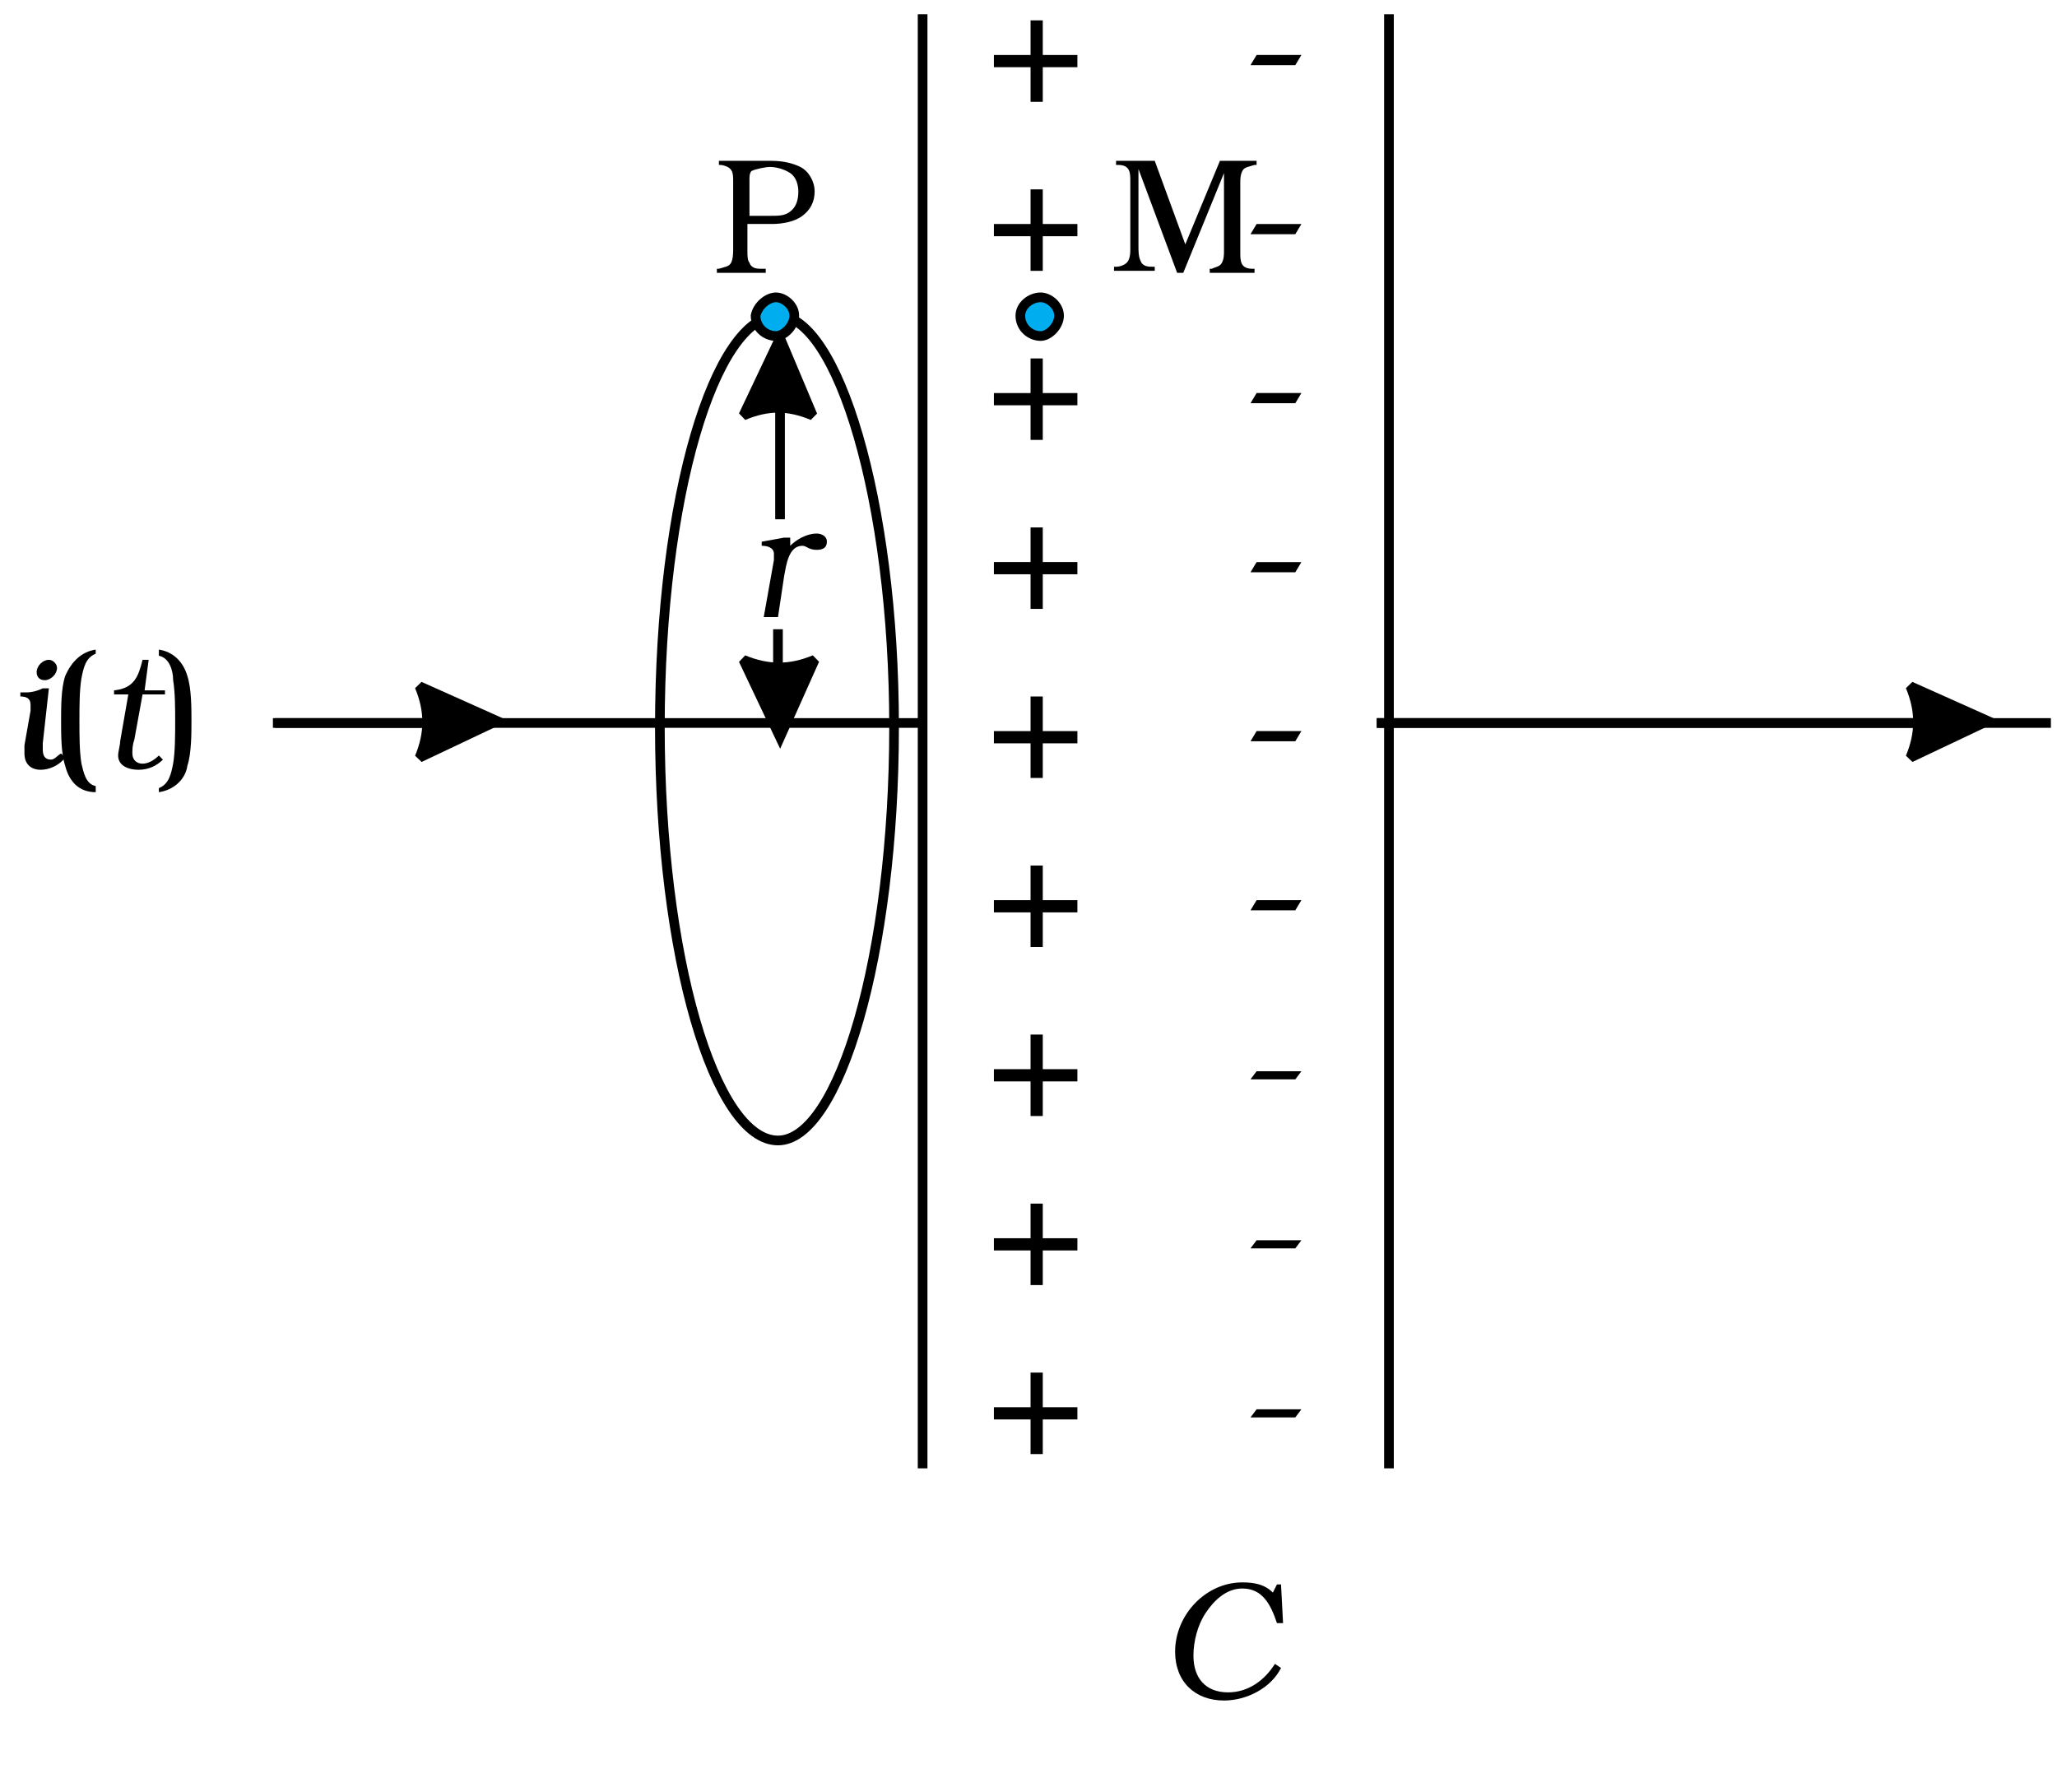 <svg width="101" height="88" viewBox="0 0 101 88" fill="none" xmlns="http://www.w3.org/2000/svg">
<path d="M45.301 0.699V72.099" stroke="black" stroke-width="0.475" stroke-miterlimit="2.613"/>
<path d="M68.199 0.699V72.099" stroke="black" stroke-width="0.475" stroke-miterlimit="2.613"/>
<path d="M45.3 35.5H13.5" stroke="black" stroke-width="0.475" stroke-miterlimit="2.613"/>
<path d="M100.7 35.5H67.6" stroke="black" stroke-width="0.475" stroke-miterlimit="2.613"/>
<path d="M21.2 35.5H13.4" stroke="black" stroke-width="0.475" stroke-miterlimit="2.613"/>
<path fill-rule="evenodd" clip-rule="evenodd" d="M24.499 35.399L20.699 37.199C21.199 35.999 21.199 34.899 20.699 33.699L24.499 35.399Z" fill="black"/>
<path d="M24.4 35.399L20.6 37.199C21.1 35.999 21.1 34.899 20.6 33.699L24.4 35.399Z" stroke="black" stroke-width="0.475" stroke-miterlimit="2.613"/>
<path d="M94.4 35.5H67.6" stroke="black" stroke-width="0.475" stroke-miterlimit="2.613"/>
<path fill-rule="evenodd" clip-rule="evenodd" d="M97.601 35.399L93.801 37.199C94.301 35.999 94.301 34.899 93.801 33.699L97.601 35.399Z" fill="black"/>
<path d="M97.601 35.399L93.801 37.199C94.301 35.999 94.301 34.899 93.801 33.699L97.601 35.399Z" stroke="black" stroke-width="0.475" stroke-miterlimit="2.613"/>
<path d="M38.2 15.5C41.1 15.5 43.9 24.5 43.9 35.7C43.9 46.9 41.2 56 38.2 56C35.1 56 32.4 47 32.4 35.7C32.4 24.4 35.1 15.5 38.2 15.5Z" stroke="black" stroke-width="0.475" stroke-miterlimit="2.613"/>
<path d="M38.301 19.898V25.498" stroke="black" stroke-width="0.475" stroke-miterlimit="2.613"/>
<path fill-rule="evenodd" clip-rule="evenodd" d="M38.3 16.6L39.9 20.4C38.7 19.9 37.7 19.9 36.5 20.4L38.3 16.6Z" fill="black"/>
<path d="M38.3 16.6L39.9 20.4C38.7 19.9 37.7 19.9 36.5 20.4L38.3 16.6Z" stroke="black" stroke-width="0.475" stroke-miterlimit="2.613"/>
<path d="M38.199 32.998V30.898" stroke="black" stroke-width="0.475" stroke-miterlimit="2.613"/>
<path fill-rule="evenodd" clip-rule="evenodd" d="M38.3 36.198L36.5 32.398C37.7 32.898 38.8 32.898 40 32.398L38.3 36.198Z" fill="black"/>
<path d="M38.3 36.198L36.5 32.398C37.7 32.898 38.8 32.898 40 32.398L38.3 36.198Z" stroke="black" stroke-width="0.475" stroke-miterlimit="2.613"/>
<path fill-rule="evenodd" clip-rule="evenodd" d="M2.8 32.798C2.8 32.598 2.6 32.398 2.4 32.398C2.1 32.398 1.8 32.698 1.8 32.998C1.8 33.198 1.9 33.398 2.2 33.398C2.5 33.398 2.8 33.098 2.8 32.798ZM2.4 33.798H2.1C1.9 33.898 1.6 33.998 1.3 33.998H1V34.198C1.3 34.198 1.5 34.298 1.5 34.598C1.5 34.698 1.5 34.798 1.5 34.898L1.2 36.598C1.2 36.698 1.2 36.798 1.2 36.998C1.2 37.498 1.5 37.798 2 37.798C2.4 37.798 2.9 37.598 3.2 37.198L3 36.998C2.8 37.098 2.7 37.298 2.5 37.298C2.2 37.298 2.1 37.098 2.1 36.798C2.1 36.698 2.1 36.598 2.1 36.498L2.4 33.798Z" fill="black"/>
<path fill-rule="evenodd" clip-rule="evenodd" d="M7.3 32.398H7C6.8 33.198 6.6 33.798 5.6 33.898V34.098H6.3L5.9 36.398C5.9 36.598 5.8 36.898 5.8 37.098C5.8 37.598 6.3 37.798 6.8 37.798C7.3 37.798 7.7 37.598 8 37.298L7.8 37.098C7.6 37.298 7.3 37.498 7 37.498C6.7 37.498 6.5 37.298 6.5 36.998C6.5 36.798 6.5 36.598 6.6 36.298L7 34.098H8.1V33.898H7.1L7.3 32.398Z" fill="black"/>
<path fill-rule="evenodd" clip-rule="evenodd" d="M4.7 31.898C4 31.998 3.5 32.498 3.2 33.198C3 33.798 3 34.698 3 35.398C3 36.098 3 36.998 3.2 37.598C3.4 38.398 3.9 38.898 4.7 38.898V38.598C4.2 38.498 4.1 37.898 4 37.498C3.9 36.898 3.9 36.098 3.9 35.398C3.9 34.698 3.9 33.898 4 33.298C4.1 32.798 4.2 32.298 4.7 32.098V31.898Z" fill="black"/>
<path fill-rule="evenodd" clip-rule="evenodd" d="M7.801 38.898C8.501 38.798 9.101 38.298 9.201 37.598C9.401 36.998 9.401 35.998 9.401 35.398C9.401 34.798 9.401 33.798 9.201 33.198C9.001 32.498 8.501 31.998 7.801 31.898V32.198C8.301 32.298 8.501 32.898 8.501 33.398C8.601 33.998 8.601 34.798 8.601 35.398C8.601 36.098 8.601 36.898 8.501 37.498C8.401 37.998 8.301 38.498 7.801 38.698V38.898Z" fill="black"/>
<path fill-rule="evenodd" clip-rule="evenodd" d="M36.799 10.698V8.798C36.799 8.698 36.799 8.498 36.899 8.398C37.099 8.298 37.599 8.198 37.799 8.198C38.099 8.198 38.499 8.298 38.799 8.498C39.099 8.698 39.199 9.098 39.199 9.398C39.199 9.798 39.099 10.098 38.899 10.298C38.599 10.598 38.299 10.598 37.799 10.598H36.799V10.698ZM36.799 10.998H37.899C38.399 10.998 38.999 10.898 39.399 10.598C39.799 10.298 39.999 9.898 39.999 9.398C39.999 8.898 39.699 8.398 39.299 8.198C38.899 7.998 38.399 7.898 37.899 7.898H35.299V8.098H35.399C35.999 8.198 35.999 8.498 35.999 8.898V12.198C35.999 12.398 35.999 12.698 35.899 12.898C35.799 13.098 35.599 13.098 35.299 13.198H35.199V13.398H37.599V13.198H37.399C37.199 13.198 36.899 13.198 36.799 12.898C36.699 12.798 36.699 12.498 36.699 12.398V10.998H36.799Z" fill="black"/>
<path fill-rule="evenodd" clip-rule="evenodd" d="M38.8 26.399H38.5L37.4 26.599V26.799C37.7 26.799 38 26.899 38 27.199C38 27.299 38 27.399 38 27.499L37.5 30.299H38.2L38.5 28.299C38.6 27.799 38.7 26.799 39.4 26.799C39.6 26.799 39.7 26.999 40.1 26.999C40.4 26.999 40.6 26.899 40.6 26.599C40.6 26.299 40.3 26.199 40.1 26.199C39.6 26.199 39.1 26.499 38.8 26.799V26.399Z" fill="black"/>
<path fill-rule="evenodd" clip-rule="evenodd" d="M62.899 77.799H62.699L62.499 78.199C62.099 77.799 61.599 77.699 60.999 77.699C59.199 77.699 57.699 79.299 57.699 81.099C57.699 82.599 58.699 83.499 60.099 83.499C61.199 83.499 62.399 82.899 62.899 81.899L62.599 81.699C62.099 82.499 61.299 83.099 60.299 83.099C59.199 83.099 58.599 82.399 58.599 81.299C58.599 80.599 58.799 79.799 59.199 79.199C59.599 78.599 60.199 77.999 60.999 77.999C61.999 77.999 62.399 78.799 62.699 79.699H62.999L62.899 77.799Z" fill="black"/>
<path fill-rule="evenodd" clip-rule="evenodd" d="M50.601 2.7H48.801V3.3H50.601V5H51.201V3.3H52.901V2.7H51.201V1H50.601V2.7Z" fill="black"/>
<path fill-rule="evenodd" clip-rule="evenodd" d="M63.9 2.699H61.7L61.4 3.199H63.6L63.9 2.699Z" fill="black"/>
<path fill-rule="evenodd" clip-rule="evenodd" d="M50.601 10.999H48.801V11.599H50.601V13.299H51.201V11.599H52.901V10.999H51.201V9.299H50.601V10.999Z" fill="black"/>
<path fill-rule="evenodd" clip-rule="evenodd" d="M63.9 11H61.7L61.4 11.5H63.6L63.9 11Z" fill="black"/>
<path fill-rule="evenodd" clip-rule="evenodd" d="M50.601 19.3H48.801V19.9H50.601V21.6H51.201V19.9H52.901V19.3H51.201V17.6H50.601V19.3Z" fill="black"/>
<path fill-rule="evenodd" clip-rule="evenodd" d="M63.9 19.299H61.7L61.4 19.799H63.6L63.9 19.299Z" fill="black"/>
<path fill-rule="evenodd" clip-rule="evenodd" d="M50.601 27.598H48.801V28.198H50.601V29.898H51.201V28.198H52.901V27.598H51.201V25.898H50.601V27.598Z" fill="black"/>
<path fill-rule="evenodd" clip-rule="evenodd" d="M63.9 27.6H61.7L61.4 28.1H63.6L63.9 27.6Z" fill="black"/>
<path fill-rule="evenodd" clip-rule="evenodd" d="M50.601 35.899H48.801V36.499H50.601V38.199H51.201V36.499H52.901V35.899H51.201V34.199H50.601V35.899Z" fill="black"/>
<path fill-rule="evenodd" clip-rule="evenodd" d="M63.9 35.898H61.7L61.4 36.398H63.6L63.9 35.898Z" fill="black"/>
<path fill-rule="evenodd" clip-rule="evenodd" d="M50.601 44.2H48.801V44.8H50.601V46.5H51.201V44.8H52.901V44.2H51.201V42.5H50.601V44.2Z" fill="black"/>
<path fill-rule="evenodd" clip-rule="evenodd" d="M63.9 44.199H61.7L61.4 44.699H63.6L63.9 44.199Z" fill="black"/>
<path fill-rule="evenodd" clip-rule="evenodd" d="M50.601 52.499H48.801V53.099H50.601V54.799H51.201V53.099H52.901V52.499H51.201V50.799H50.601V52.499Z" fill="black"/>
<path fill-rule="evenodd" clip-rule="evenodd" d="M63.9 52.6H61.7L61.4 53H63.6L63.9 52.6Z" fill="black"/>
<path fill-rule="evenodd" clip-rule="evenodd" d="M50.601 60.8H48.801V61.4H50.601V63.1H51.201V61.4H52.901V60.8H51.201V59.1H50.601V60.8Z" fill="black"/>
<path fill-rule="evenodd" clip-rule="evenodd" d="M63.9 60.898H61.7L61.4 61.298H63.6L63.9 60.898Z" fill="black"/>
<path fill-rule="evenodd" clip-rule="evenodd" d="M50.601 69.098H48.801V69.698H50.601V71.398H51.201V69.698H52.901V69.098H51.201V67.398H50.601V69.098Z" fill="black"/>
<path fill-rule="evenodd" clip-rule="evenodd" d="M63.9 69.199H61.7L61.4 69.599H63.6L63.9 69.199Z" fill="black"/>
<path fill-rule="evenodd" clip-rule="evenodd" d="M58.099 13.398L60.099 8.498V12.298C60.099 12.498 60.099 12.698 59.999 12.898C59.899 13.098 59.699 13.098 59.499 13.198H59.399V13.398H61.599V13.198H61.499C60.899 13.198 60.899 12.798 60.899 12.398V8.998C60.899 8.798 60.899 8.598 60.999 8.398C61.099 8.198 61.299 8.198 61.599 8.098H61.699V7.898H59.899L58.199 11.998L56.699 7.898H54.799V8.098H54.899C55.499 8.098 55.499 8.498 55.499 8.898V12.198C55.499 12.398 55.499 12.598 55.399 12.798C55.299 12.998 54.999 13.098 54.799 13.098H54.699V13.298H56.699V13.098H56.599C56.399 13.098 56.099 13.098 55.999 12.798C55.899 12.598 55.899 12.298 55.899 12.098V8.298L57.799 13.398H58.099Z" fill="black"/>
<path fill-rule="evenodd" clip-rule="evenodd" d="M51.1 14.6C51.5 14.6 52 15 52 15.5C52 16 51.5 16.5 51.1 16.5C50.6 16.5 50.1 16.1 50.1 15.5C50.1 15 50.6 14.6 51.1 14.6Z" fill="#00AEEF"/>
<path d="M51.1 14.6C51.5 14.6 52 15 52 15.5C52 16 51.5 16.5 51.1 16.5C50.6 16.5 50.1 16.1 50.1 15.5C50.1 15 50.6 14.6 51.1 14.6Z" stroke="black" stroke-width="0.475" stroke-miterlimit="2.613"/>
<path fill-rule="evenodd" clip-rule="evenodd" d="M38.1 14.6C38.5 14.6 39 15 39 15.5C39 16 38.5 16.5 38.1 16.5C37.6 16.5 37.1 16.1 37.1 15.5C37.2 15 37.7 14.6 38.1 14.6Z" fill="#00AEEF"/>
<path d="M38.1 14.6C38.5 14.6 39 15 39 15.5C39 16 38.5 16.5 38.1 16.5C37.6 16.5 37.1 16.1 37.1 15.5C37.2 15 37.7 14.6 38.1 14.6Z" stroke="black" stroke-width="0.475" stroke-miterlimit="2.613"/>
</svg>
